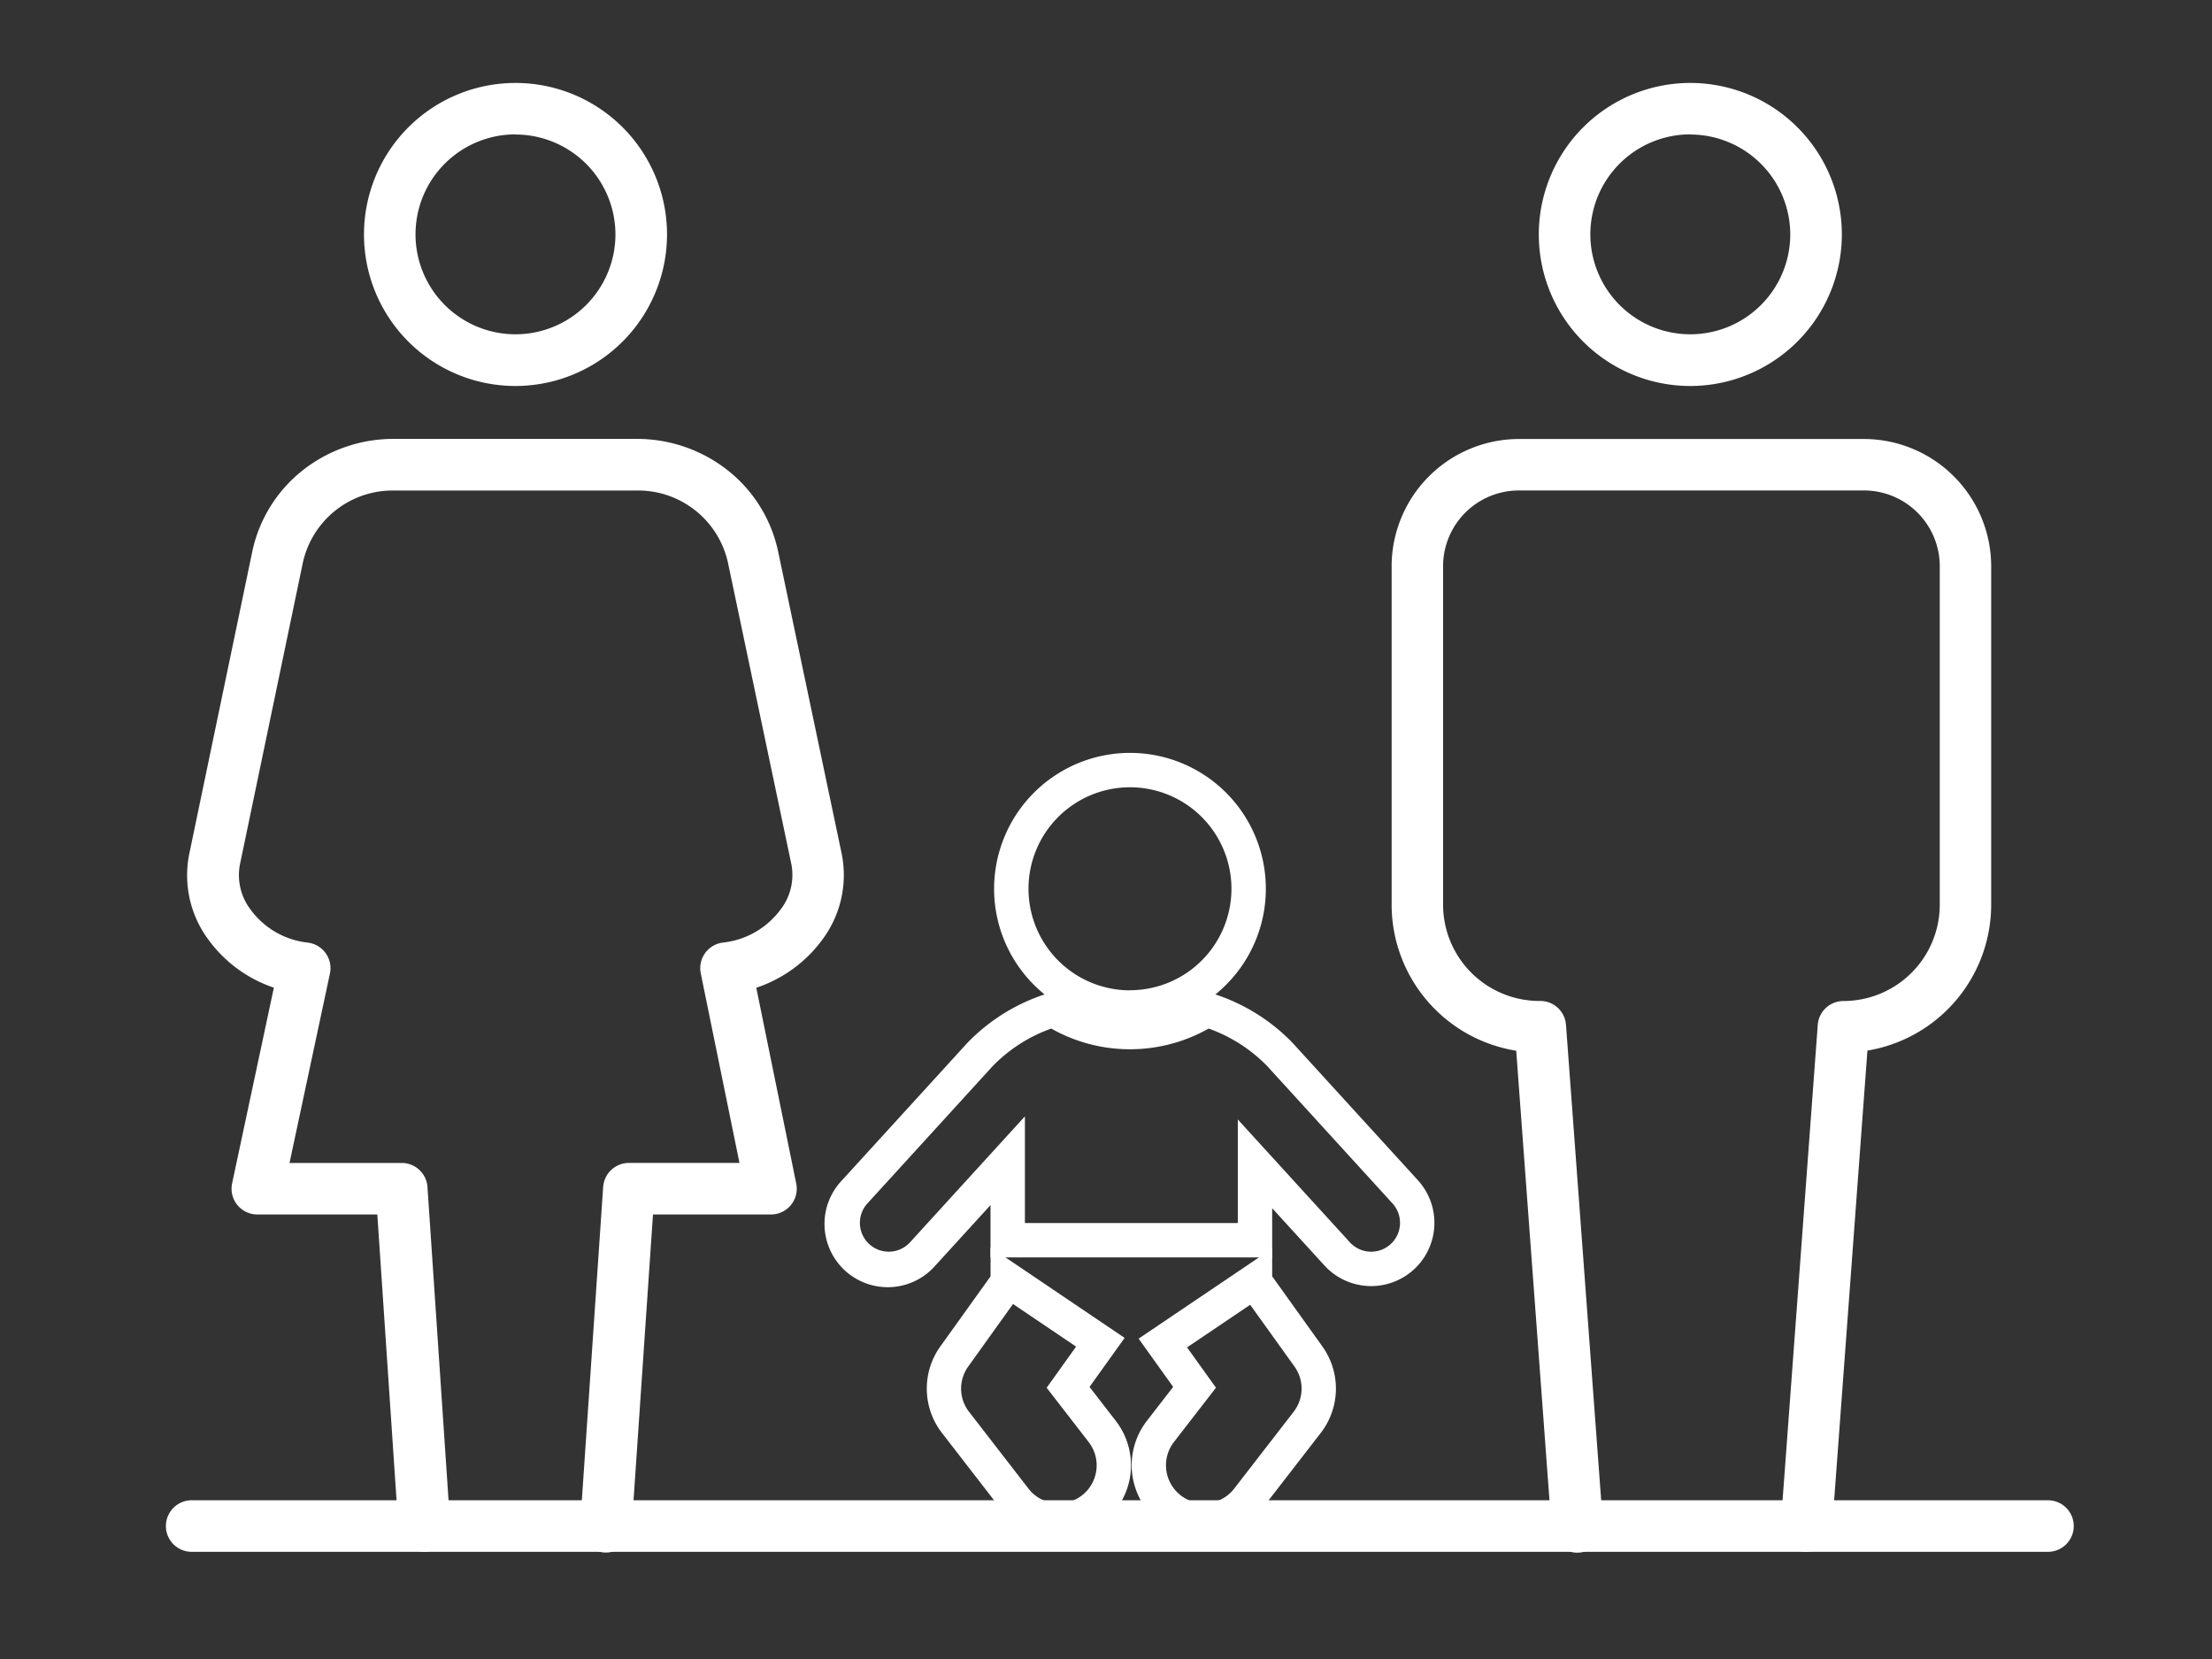 <svg xmlns="http://www.w3.org/2000/svg" width="80" height="60" viewBox="0 0 80 60">
  <rect x="0" y="0" width="80" height="60" fill="#333333" stroke="none"/>
  <g id="グループ_113134" data-name="グループ 113134" transform="translate(15211 7534)">
    <rect id="長方形_114270" data-name="長方形 114270" width="80" height="60" transform="translate(-15211 -7534)" fill="none"/>
    <g id="グループ_113123" data-name="グループ 113123" transform="translate(-15203.5 -7529.5)">
      <g id="グループ_113050" data-name="グループ 113050" transform="translate(-1.5 -1.5)">
        <g id="グループ_113049" data-name="グループ 113049">
          <g id="グループ_113045" data-name="グループ 113045" transform="translate(49.653)">
            <g id="グループ_113044" data-name="グループ 113044" transform="translate(0)">
              <g id="グループ_113043" data-name="グループ 113043">
                <path id="パス_92399" data-name="パス 92399" d="M951.126,355.46a5.48,5.48,0,1,1,5.48-5.48A5.487,5.487,0,0,1,951.126,355.46Zm0-9.1a3.615,3.615,0,1,0,3.614,3.615A3.619,3.619,0,0,0,951.126,346.365Z" transform="translate(-945.646 -344.5)" fill="#fff"/>
              </g>
            </g>
          </g>
          <path id="線_216" data-name="線 216" d="M51.583.365H-.567A.933.933,0,0,1-1.5-.567.933.933,0,0,1-.567-1.5h52.15a.933.933,0,0,1,.933.933A.933.933,0,0,1,51.583.365Z" transform="translate(16.484 52.759)" fill="#fff"/>
          <path id="パス_92400" data-name="パス 92400" d="M951.659,406.493l-.07,0a.933.933,0,0,1-.861-1l1.335-18.035a.933.933,0,0,1,.931-.887,3.486,3.486,0,0,0,3.483-3.482V370.845a2.742,2.742,0,0,0-2.739-2.739H941.253a2.742,2.742,0,0,0-2.739,2.739v12.243A3.486,3.486,0,0,0,942,386.569h.029a.932.932,0,0,1,.931.876l1.336,18.047a.933.933,0,1,1-1.86.138l-1.277-17.261a5.355,5.355,0,0,1-4.506-5.281V370.845a4.61,4.61,0,0,1,4.6-4.6h12.484a4.61,4.61,0,0,1,4.6,4.6v12.243a5.355,5.355,0,0,1-4.476,5.276l-1.278,17.266A.933.933,0,0,1,951.659,406.493Z" transform="translate(-892.323 -353.368)" fill="#fff"/>
          <g id="グループ_113048" data-name="グループ 113048" transform="translate(7.164)">
            <g id="グループ_113047" data-name="グループ 113047" transform="translate(0)">
              <g id="グループ_113046" data-name="グループ 113046">
                <path id="パス_92401" data-name="パス 92401" d="M879.363,355.46a5.48,5.48,0,1,1,5.48-5.48A5.486,5.486,0,0,1,879.363,355.46Zm0-9.1a3.615,3.615,0,1,0,3.614,3.615A3.619,3.619,0,0,0,879.363,346.365Z" transform="translate(-873.883 -344.5)" fill="#fff"/>
              </g>
            </g>
          </g>
          <path id="パス_92402" data-name="パス 92402" d="M871.649,406.494a.933.933,0,0,1-.93-.87l-.763-11.331h-4.339a.932.932,0,0,1-.912-1.127l1.51-7.076a4.838,4.838,0,0,1-2.348-1.709,3.909,3.909,0,0,1-.714-3.12l2.281-10.942a5.083,5.083,0,0,1,1.817-2.934,5.3,5.3,0,0,1,3.29-1.142h8.805a5.305,5.305,0,0,1,3.29,1.142,5.08,5.08,0,0,1,1.817,2.935l2.3,10.938a3.9,3.9,0,0,1-.714,3.112,4.867,4.867,0,0,1-2.377,1.723l1.445,7.081a.933.933,0,0,1-.914,1.119h-4.267l-.771,11.332a.933.933,0,1,1-1.861-.127l.83-12.2a.933.933,0,0,1,.93-.869h4l-1.4-6.857a.933.933,0,0,1,.815-1.114,2.984,2.984,0,0,0,2.065-1.185,2.046,2.046,0,0,0,.4-1.632l-2.3-10.938a3.327,3.327,0,0,0-3.281-2.593h-8.805a3.327,3.327,0,0,0-3.281,2.591l-2.281,10.941a2.058,2.058,0,0,0,.4,1.642,2.955,2.955,0,0,0,2.044,1.175.933.933,0,0,1,.812,1.122l-1.461,6.849h4.058a.933.933,0,0,1,.931.87l.821,12.2a.933.933,0,0,1-.868.993Z" transform="translate(-862.31 -353.37)" fill="#fff"/>
          <path id="線_217" data-name="線 217" d="M14.177.365H-.567A.933.933,0,0,1-1.5-.567.933.933,0,0,1-.567-1.5H14.177a.933.933,0,0,1,.933.933A.933.933,0,0,1,14.177.365Z" transform="translate(1.5 52.759)" fill="#fff"/>
        </g>
      </g>
      <g id="グループ_113051" data-name="グループ 113051" transform="translate(22.356 22.733)">
        <path id="パス_92403" data-name="パス 92403" d="M921.785,410.616a2.293,2.293,0,0,1-1.69-.745l-1.89-2.072v1.781H908.018v-1.893l-1.991,2.183a2.287,2.287,0,1,1-3.378-3.082l4.532-4.967a6.875,6.875,0,0,1,2.916-1.793l.278-.089.246.157a4.541,4.541,0,0,0,4.882,0l.246-.157.278.089a6.881,6.881,0,0,1,2.916,1.792l4.532,4.968a2.287,2.287,0,0,1-1.689,3.828Zm-4.823-6.026,4.052,4.442a1.043,1.043,0,1,0,1.542-1.406l-4.532-4.968a5.578,5.578,0,0,0-2.116-1.356,5.785,5.785,0,0,1-5.693,0,5.573,5.573,0,0,0-2.116,1.356l-4.532,4.968a1.043,1.043,0,0,0,1.541,1.406l4.154-4.554v3.858h7.7Z" transform="translate(-902.051 -391.336)" fill="#fff"/>
        <path id="パス_92404" data-name="パス 92404" d="M910.542,415.643l4.85,3.276-1.27,1.773.953,1.232a2.623,2.623,0,0,1-.468,3.675,2.619,2.619,0,0,1-3.675-.468l-2.147-2.775a2.619,2.619,0,0,1-.058-3.129l1.816-2.535Zm3.095,3.591-2.282-1.541-1.618,2.259a1.367,1.367,0,0,0,.031,1.644l2.147,2.775a1.376,1.376,0,0,0,2.177-1.685l-1.52-1.964Z" transform="translate(-904.574 -397.765)" fill="#fff"/>
        <path id="パス_92405" data-name="パス 92405" d="M925.835,415.715v1.007l1.815,2.535a2.62,2.62,0,0,1-.057,3.128l-2.148,2.775a2.62,2.62,0,0,1-4.144-3.207l.953-1.232-1.249-1.745Zm-2.463,9.218a1.368,1.368,0,0,0,1.09-.534l2.147-2.775a1.367,1.367,0,0,0,.03-1.643l-1.6-2.23-2.282,1.541,1.045,1.458-1.52,1.964a1.377,1.377,0,0,0,1.087,2.219Z" transform="translate(-909.681 -397.795)" fill="#fff"/>
        <path id="パス_92406" data-name="パス 92406" d="M917.263,385.4a4.914,4.914,0,1,1-4.914,4.914A4.919,4.919,0,0,1,917.263,385.4Zm0,8.584a3.67,3.67,0,1,0-3.67-3.67A3.674,3.674,0,0,0,917.263,393.988Z" transform="translate(-906.252 -385.404)" fill="#fff"/>
      </g>
    </g>
  </g>
</svg>

